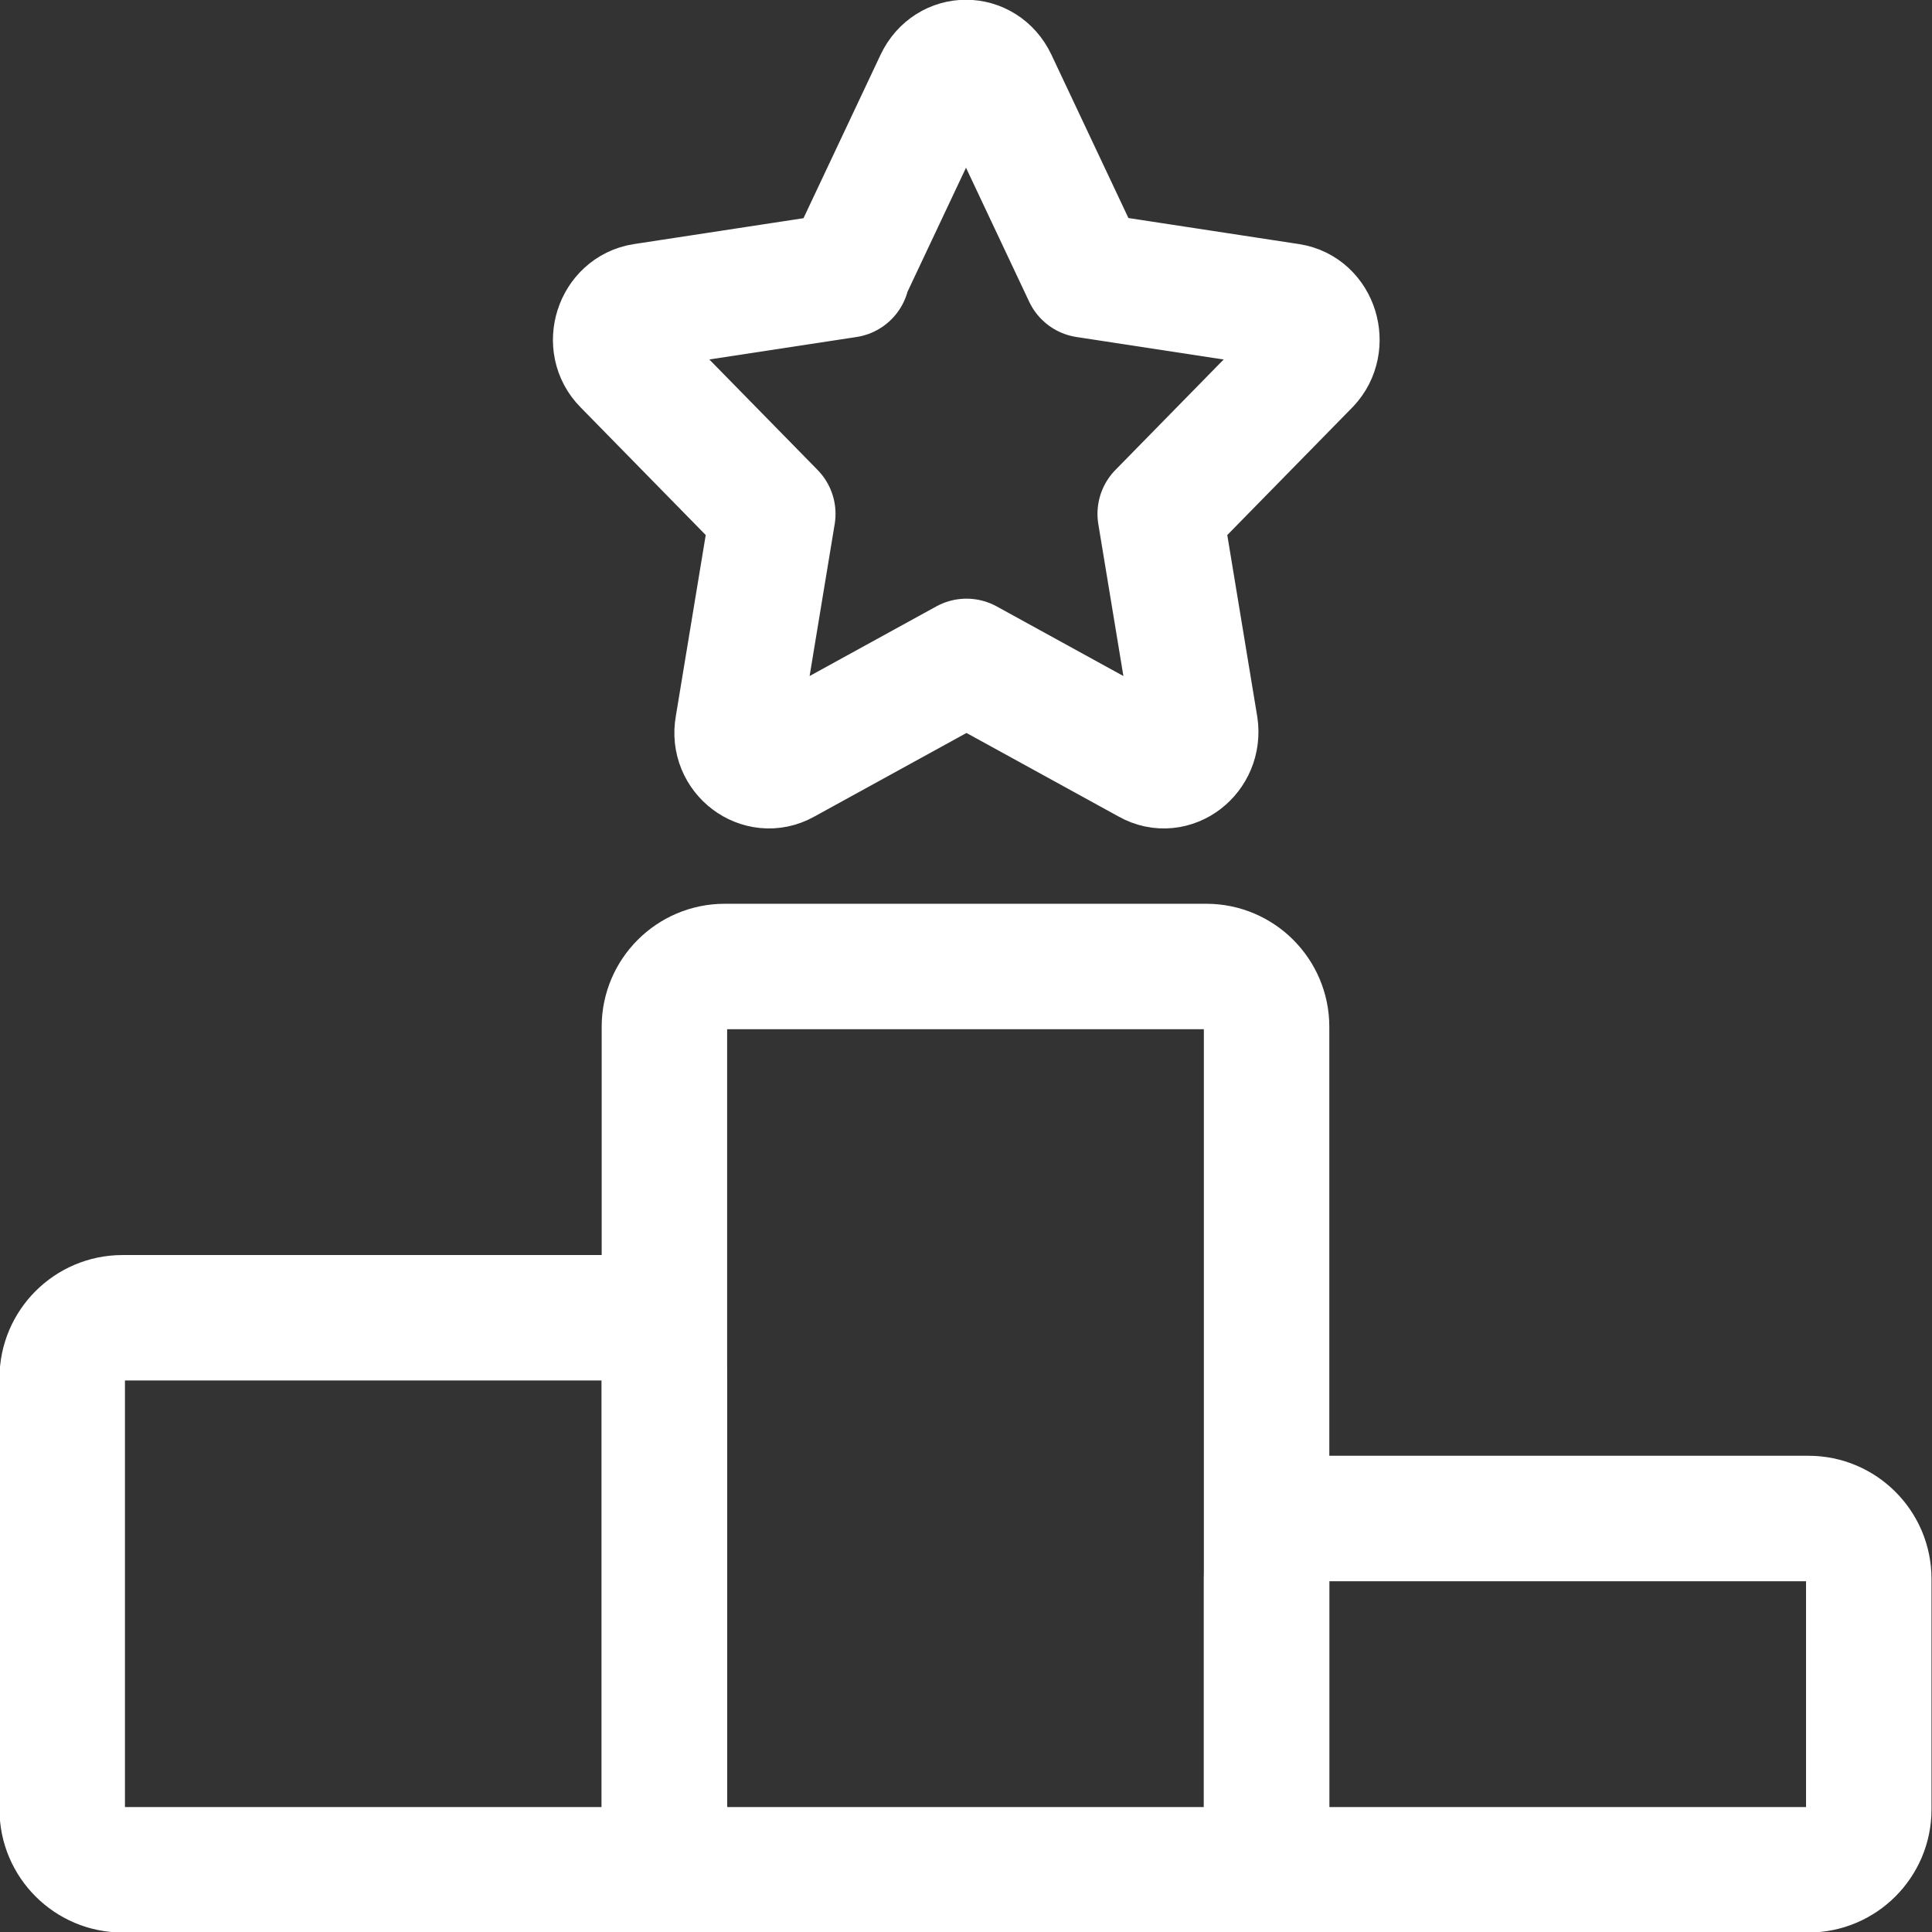 <svg id="Layer_1" data-name="Layer 1" xmlns="http://www.w3.org/2000/svg" viewBox="0 0 19.25 19.25">
  <rect x="0" y="0" width="19.25" height="19.25" fill="#333333" stroke="none"/>
  <defs>
    <style>
      .cls-1 {
        fill: none;
        stroke: #fff;
        stroke-linecap: round;
        stroke-linejoin: round;
        stroke-width: 1.25px;
      }
    </style>
  </defs>
  <path class="cls-1" d="M12.62,18.63h-6v-8.4c0-.33.27-.6.6-.6h4.8c.33,0,.6.27.6.6v8.4Z"></path>
  <path class="cls-1" d="M18.02,18.63h-5.4v-2.9c0-.33.27-.6.6-.6h4.8c.33,0,.6.27.6.6v2.3c0,.33-.27.6-.6.6Z"></path>
  <path class="cls-1" d="M6.62,18.63v-4.9c0-.33-.27-.6-.6-.6H1.22c-.33,0-.6.27-.6.6v4.3c0,.33.27.6.6.6h5.4Z"></path>
  <path class="cls-1" d="M8.43,2.74l.91-1.93c.12-.25.45-.25.57,0l.91,1.93,2.03.31c.26.04.36.38.18.57l-1.47,1.5.35,2.12c.04.27-.23.48-.46.35l-1.82-1-1.82,1c-.23.13-.51-.08-.46-.35l.35-2.12-1.47-1.5c-.19-.19-.08-.53.18-.57l2.03-.31Z"></path>
</svg>